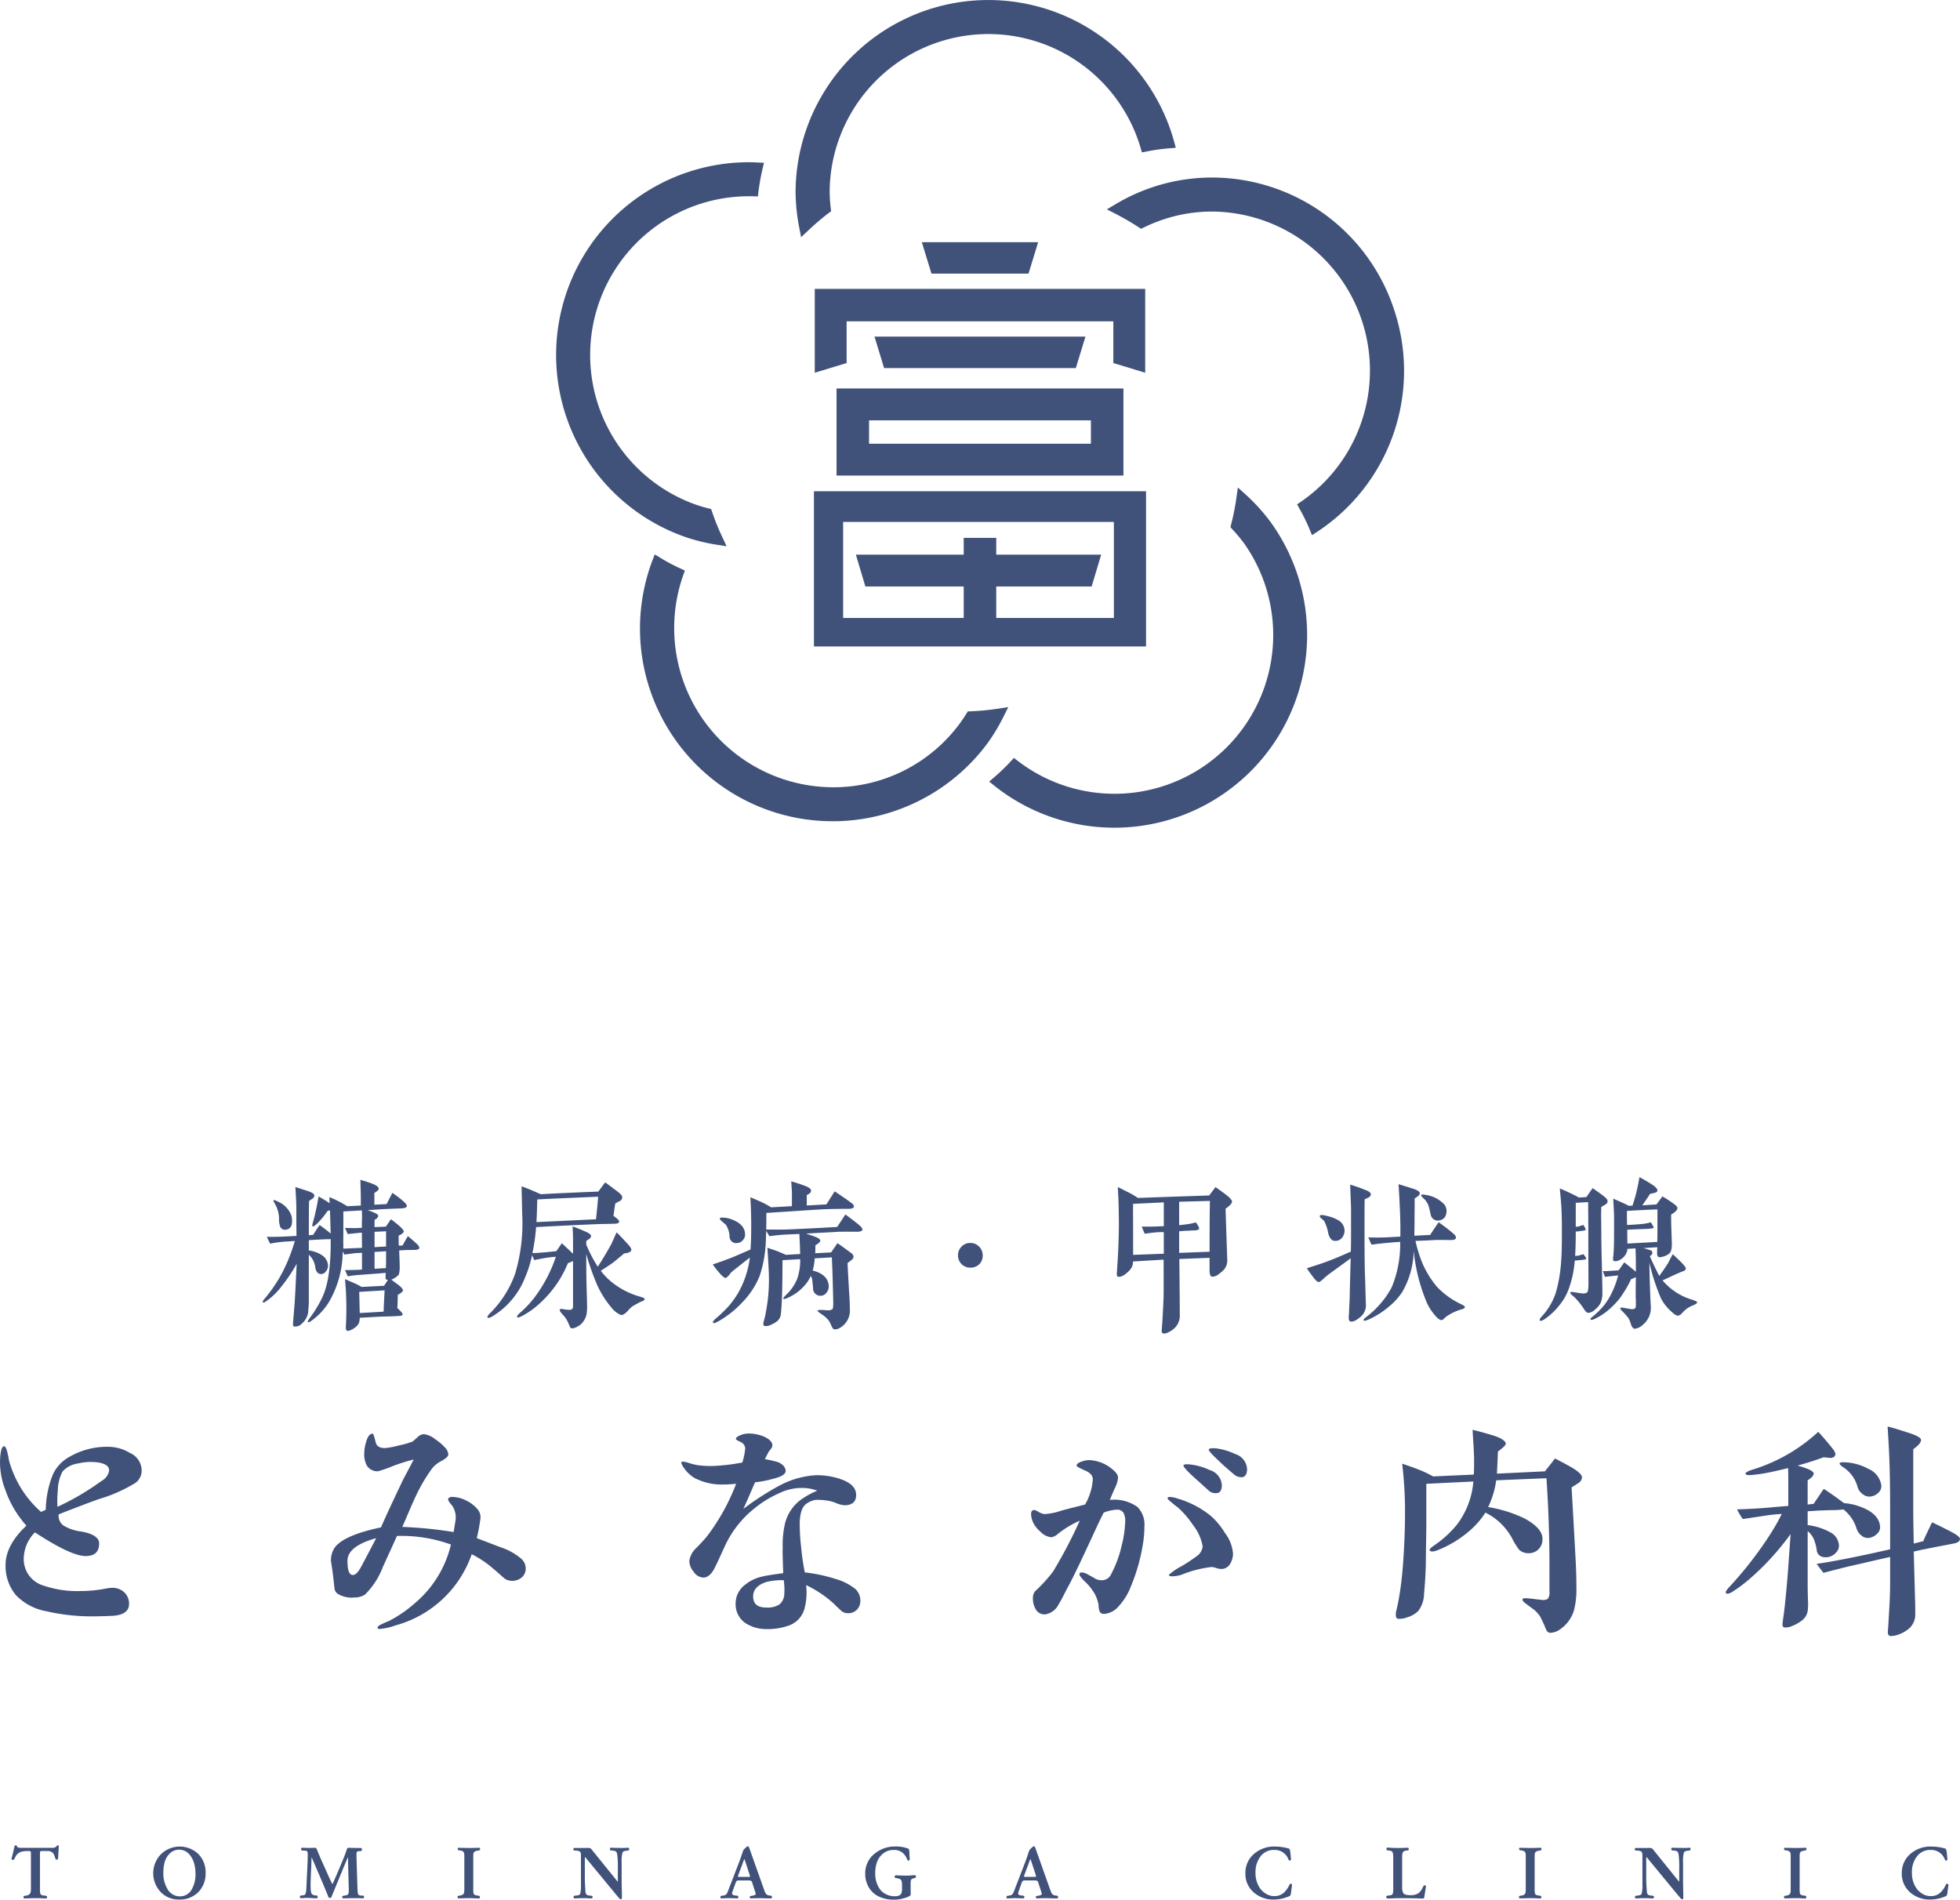 <svg xmlns="http://www.w3.org/2000/svg" width="250.052" height="242.307" viewBox="0 0 250.052 242.307"><defs><style>.cls-1{fill:#40517a;}</style></defs><title>アセット 1</title><g id="レイヤー_2" data-name="レイヤー 2"><g id="レイヤー_1-2" data-name="レイヤー 1"><g id="レイヤー_1-2-2" data-name="レイヤー 1-2"><g id="レイヤー_1-2-2-2" data-name="レイヤー 1-2-2"><path class="cls-1" d="M17.288,189.142a19.29,19.29,0,0,1-4.64,2.061q-1.741.614-5.162,1.957a1.521,1.521,0,0,0,.633,1.441,5.754,5.754,0,0,0,2.283.755c1.498.274,2.246.789,2.246,1.511,0,1.066-.563,1.613-1.72,1.613-.935,0-2.437-.583-4.488-1.787-.415-.237-1.087-.652-1.987-1.233a4.853,4.853,0,0,0-1.424,3.503,3.507,3.507,0,0,0,2.548,3.292,13.421,13.421,0,0,0,4.716.689,17.388,17.388,0,0,0,3.177-.311,4.441,4.441,0,0,1,.896-.102,2.186,2.186,0,0,1,1.498.583,1.986,1.986,0,0,1,.6,1.478c0,.892-.672,1.405-2.057,1.511-.711.033-1.646.068-2.807.068a25.725,25.725,0,0,1-5.688-.652,7.127,7.127,0,0,1-3.886-2.061,5.772,5.772,0,0,1-1.316-3.744c-.033-1.718.863-3.429,2.659-5.114a13.376,13.376,0,0,1-2.692-4.566,9.813,9.813,0,0,1-.676-3.64c.039-1.266.222-1.92.524-1.92.111,0,.259.202.372.616.113.411.191.822.263,1.237a13.983,13.983,0,0,0,1.383,3.263,13.38,13.38,0,0,0,2.698,3.261L5.84,192.575a12.474,12.474,0,0,1,.935-4.566A4.981,4.981,0,0,1,8.943,185.776a9.543,9.543,0,0,1,4.864-1.233,5.375,5.375,0,0,1,2.77.787,2.456,2.456,0,0,1,1.492,2.131A1.957,1.957,0,0,1,17.288,189.142Zm-5.166-2.644a6.974,6.974,0,0,0-2.17.174,3.223,3.223,0,0,0-1.979,1.03,5.54,5.54,0,0,0-.6,2.47,12.291,12.291,0,0,0-.039,2.026,33.036,33.036,0,0,0,5.614-3.296,1.887,1.887,0,0,0,.974-1.302c.035-.622-.565-.998-1.8-1.102Z"/><path class="cls-1" d="M66.597,201.174a1.853,1.853,0,0,1-2.211.189c-.407-.372-1.018-.904-1.794-1.557a13.007,13.007,0,0,0-2.412-1.559,14.23,14.23,0,0,1-9.675,9.063,8.127,8.127,0,0,1-2.07.469c-.168,0-.27-.065-.27-.157,0-.154.206-.311.611-.496.274-.126.543-.25.813-.346a16.618,16.618,0,0,0,3.464-2.396,13.959,13.959,0,0,0,4.479-7.377,18.678,18.678,0,0,0-6.89-1.091c-.578,1.305-1.187,2.611-1.798,3.953a9.803,9.803,0,0,1-2.274,3.52,2.375,2.375,0,0,1-1.359.374,3.401,3.401,0,0,1-2.172-.498,1.009,1.009,0,0,1-.372-.715l-.1-.907c-.174-1.62-.343-2.459-.343-2.52a2.924,2.924,0,0,1,.472-1.715c.781-1.059,2.751-1.929,5.908-2.585.581-1.337,1.527-3.363,2.785-6.008.302-.594.78-1.463,1.391-2.649a21.526,21.526,0,0,0-2.753.872,16.005,16.005,0,0,1-1.794.626,1.607,1.607,0,0,1-1.427-.715,2.987,2.987,0,0,1-.337-1.529,5.115,5.115,0,0,1,.239-1.49c.202-.718.472-1.061.848-1.061.065,0,.202.376.372,1.091.1.496.507.746,1.189.746a10.508,10.508,0,0,0,1.796-.341,10.595,10.595,0,0,0,1.733-.498c.031-.033.27-.22.641-.563a1.226,1.226,0,0,1,.781-.372,2.783,2.783,0,0,1,1.463.654,6.737,6.737,0,0,1,1.222,1.028,1.459,1.459,0,0,1,.441.902c0,.252-.307.53-.95.874a3.755,3.755,0,0,0-1.087.87,21.216,21.216,0,0,0-2.142,3.644c-.604,1.279-1.115,2.585-1.694,3.86a52.025,52.025,0,0,1,6.553.654c.168-1.026.268-1.622.268-1.778a2.684,2.684,0,0,0-.472-1.618,2.588,2.588,0,0,1-.507-.715c0-.25.202-.372.576-.372a4.122,4.122,0,0,1,1.798.494,4.231,4.231,0,0,1,1.426,1.126,1.595,1.595,0,0,1,.339,1.059,23.61,23.61,0,0,1-.476,2.581l3.02,1.155a7.853,7.853,0,0,1,2.681,1.494,1.663,1.663,0,0,1,.542,1.213A1.454,1.454,0,0,1,66.597,201.174ZM44.328,199.089c0,1.216.237,1.807.68,1.807.343,0,.678-.344,1.056-1.028.709-1.342,1.355-2.551,1.928-3.675Q44.33,197.22,44.328,199.089Z"/><path class="cls-1" d="M109.696,204.675a1.512,1.512,0,0,1-1.559,1.091,1.231,1.231,0,0,1-.915-.403c-.309-.282-.578-.53-.817-.783a14.236,14.236,0,0,0-3.566-2.394,7.879,7.879,0,0,1-.235,3.112,3.167,3.167,0,0,1-2.003,2.057,8.168,8.168,0,0,1-2.951.437,4.84,4.84,0,0,1-2.577-.779,2.902,2.902,0,0,1-1.222-2.487,2.969,2.969,0,0,1,1.187-2.37,5.245,5.245,0,0,1,2.342-1.09c.339-.093,1.187-.221,2.542-.406-.065-1.9-.1-2.957-.065-3.207a11.896,11.896,0,0,1,.27-3.022,5.348,5.348,0,0,1,2.374-3.362,10.919,10.919,0,0,1,1.768-.933,5.596,5.596,0,0,0-1.902-.344,6.549,6.549,0,0,0-2.99.685A13.685,13.685,0,0,0,96.359,192.312a13.258,13.258,0,0,0-3.835,4.796c-.405.874-.813,1.805-1.324,2.837-.406.837-.917,1.278-1.457,1.278a1.554,1.554,0,0,1-1.255-.752,2.201,2.201,0,0,1-.546-1.37,2.766,2.766,0,0,1,.952-1.709c.304-.346.815-.815,1.355-1.498a26.773,26.773,0,0,0,3.664-6.632c-.678.063-1.252.094-1.694.094a7.542,7.542,0,0,1-3.629-.843,4.415,4.415,0,0,1-1.361-1.305,1.964,1.964,0,0,1-.307-.622.209.209,0,0,1,.072-.154,3.025,3.025,0,0,1,.915.183,7.745,7.745,0,0,0,1.154.279,12.36,12.36,0,0,0,1.935.096,25.769,25.769,0,0,0,3.703-.441,8.304,8.304,0,0,0,.372-1.802.937.937,0,0,0-.581-.809c-.406-.191-.611-.311-.611-.405,0-.158.206-.315.578-.469a2.758,2.758,0,0,1,1.055-.215,5.06,5.06,0,0,1,2.037.433c.644.311.948.655.981.996a.623.623,0,0,1-.137.469,5.11,5.11,0,0,1-.337.433c-.106.22-.27.531-.476.937a13.602,13.602,0,0,1,1.733.404c.576.28.88.622.915,1.061.033.404-.444.744-1.428.996a14.599,14.599,0,0,1-2.472.496c-.38.842-.85,1.992-1.498,3.394a34.935,34.935,0,0,1,4.749-3.05,11.259,11.259,0,0,1,4.514-1.25,9.231,9.231,0,0,1,3.157.5c1.324.465,1.972,1.12,1.972,2.026,0,.872-.509,1.305-1.492,1.305a3.235,3.235,0,0,1-1.122-.307,5.202,5.202,0,0,0-1.291-.315,7.222,7.222,0,0,0-1.287-.061,2.834,2.834,0,0,0-1.157.494c-.542.378-.811,1.185-.85,2.433a26.665,26.665,0,0,0,.172,3.02c.135,1.463.339,2.583.474,3.298a20.766,20.766,0,0,1,4.042.874,6.999,6.999,0,0,1,2.409,1.244,2.028,2.028,0,0,1,.644,1.494A2.264,2.264,0,0,1,109.696,204.675Zm-9.708-3.116a8.335,8.335,0,0,0-2.202.224c-1.154.372-1.733.994-1.7,1.927.035.903.582,1.337,1.7,1.337a2.759,2.759,0,0,0,1.663-.404,1.794,1.794,0,0,0,.609-1.307,8.232,8.232,0,0,0-.07-1.778Z"/><path class="cls-1" d="M145.796,197.043a23.707,23.707,0,0,1-1.527,5.327,7.856,7.856,0,0,1-1.561,2.522,2.664,2.664,0,0,1-1.865.965.551.551,0,0,1-.578-.372,2.262,2.262,0,0,1-.104-.718,4.931,4.931,0,0,0-.476-1.429,7.028,7.028,0,0,0-1.389-1.715c-.378-.404-.579-.654-.579-.778a.25.25,0,0,1,.272-.281,1.907,1.907,0,0,1,.88.311c.581.315.854.468.885.502a1.764,1.764,0,0,0,.917.183,1.307,1.307,0,0,0,1.118-.841,14.473,14.473,0,0,0,1.326-3.64,13.713,13.713,0,0,0,.441-3.209,2.092,2.092,0,0,0-.206-.872.906.906,0,0,0-.846-.437,5.357,5.357,0,0,0-1.696.376c-.307.591-.817,1.648-1.494,3.146-1.426,3.051-2.444,5.229-3.157,6.505-.372.687-.678,1.372-1.085,2.024a2.315,2.315,0,0,1-1.765,1.311,1.285,1.285,0,0,1-1.185-.683,2.546,2.546,0,0,1-.343-1.372,1.289,1.289,0,0,1,.306-.933,18.052,18.052,0,0,0,2.274-2.494,61.018,61.018,0,0,0,3.394-6.475,12.536,12.536,0,0,0-2.816,1.711,1.646,1.646,0,0,1-.815.407,2.239,2.239,0,0,1-1.392-.718,3.57,3.57,0,0,1-.95-1.215,2.915,2.915,0,0,1-.239-1.026c0-.341.137-.498.374-.53a1.627,1.627,0,0,1,.578.248,2.058,2.058,0,0,0,.748.282,7.802,7.802,0,0,0,2.068-.406c.505-.157,1.527-.406,3.12-.811a7.343,7.343,0,0,0,.989-3.235c0-.439-.341-.844-1.022-1.122-.711-.311-1.048-.5-1.048-.596,0-.215.2-.372.642-.526a3,3,0,0,1,.95-.189,4.85,4.85,0,0,1,2.92,1.126c.509.4.779.774.779,1.115a3.854,3.854,0,0,1-.441,1.405c-.339.779-.543,1.272-.613,1.433a5.095,5.095,0,0,1,3.533.902,3.169,3.169,0,0,1,.883,2.461A14.014,14.014,0,0,1,145.796,197.043Zm11.1,2.494a1.26,1.26,0,0,1-1.085.589,2.397,2.397,0,0,1-.752-.155,1.613,1.613,0,0,0-.505-.093,14.459,14.459,0,0,0-3.768.966,4.125,4.125,0,0,1-1.257.219c-.272,0-.407-.063-.407-.189a7.695,7.695,0,0,1,1.596-1.089,20.998,20.998,0,0,0,1.935-1.276,1.707,1.707,0,0,0,.778-1.276,6.058,6.058,0,0,0-1.185-2.649,12.369,12.369,0,0,0-1.937-2.272c-.237-.187-.507-.37-.742-.593-.409-.309-.613-.528-.613-.62,0-.094.102-.157.304-.157a3.765,3.765,0,0,1,1.022.215,12.124,12.124,0,0,1,4.174,2.183,9.347,9.347,0,0,1,1.831,2.209,4.968,4.968,0,0,1,1.018,2.585A2.483,2.483,0,0,1,156.897,199.537Zm-1.631-9.095a1.27,1.27,0,0,1-1.122-.372c-.541-.498-1.285-1.152-2.203-1.994-.713-.681-1.02-1.087-.95-1.179.1-.157.507-.157,1.15-.061a8.012,8.012,0,0,1,2.209.681,2.124,2.124,0,0,1,1.531,2.024c-.039.565-.239.872-.615.902Zm3.225-2.022a1.429,1.429,0,0,1-1.118-.406c-.544-.465-1.291-1.091-2.176-1.961-.744-.685-1.053-1.092-.981-1.185.1-.152.507-.185,1.154-.096a8.39,8.39,0,0,1,2.205.691,2.116,2.116,0,0,1,1.526,2.022c-.035.561-.235.872-.609.935Z"/><path class="cls-1" d="M201.401,189.144c-.287.206-.609.38-.9.587q.194,3.361.483,8.651c.094,1.592.13,2.944.13,4.062a10.852,10.852,0,0,1-.291,2.885,4.44,4.44,0,0,1-1.637,2.381,2.352,2.352,0,0,1-1.381.559.547.547,0,0,1-.511-.324c-.098-.206-.191-.439-.289-.672-.094-.239-.285-.622-.542-1.122a4.558,4.558,0,0,0-.674-.765c-.033-.026-.354-.265-1.028-.765-.417-.296-.578-.5-.513-.648.033-.118.322-.146.833-.085.354.026.866.111,1.544.172a1.208,1.208,0,0,0,.83-.117,1.283,1.283,0,0,0,.222-.885v-3.351c0-3.618-.126-7.328-.383-11.152-1.572.061-3.722.146-6.414.265a11.113,11.113,0,0,1-1.027,3.411,16.739,16.739,0,0,1,4.683,1.472c1.444.796,2.214,1.62,2.248,2.531a1.835,1.835,0,0,1-.452,1.328,1.762,1.762,0,0,1-1.283.557,1.791,1.791,0,0,1-1.218-.413,9.044,9.044,0,0,1-.929-1.502,7.776,7.776,0,0,0-3.4-3.266,10.391,10.391,0,0,1-1.828,2.152,14.136,14.136,0,0,1-4.36,2.677c-.481.174-.802.174-.902,0-.093-.122.1-.326.517-.62a13.61,13.61,0,0,0,2.948-2.679,10.461,10.461,0,0,0,2.089-5.499l-5.999.294v5.175c0,.504-.033,2.211-.067,5.151-.03,1.091-.096,2.324-.222,3.707a3.71,3.71,0,0,1-.735,2.179,3.212,3.212,0,0,1-1.444.826,2.518,2.518,0,0,1-1.187.172c-.228-.085-.289-.38-.195-.941.094-.411.259-1.03.383-1.852.289-1.679.418-3.177.515-4.446.191-2.735.257-5.179.229-7.386-.039-1.792-.168-3.527-.357-5.149.641.207,1.316.443,1.99.707a14.751,14.751,0,0,1,1.955.915l5.194-.235c.035-.504.035-1.148.035-1.944,0-.415-.035-.974-.065-1.648-.067-.885-.094-1.589-.13-2.118.609.148,1.537.381,2.855.796.865.293,1.346.646,1.379.941.031.204-.32.53-.994,1.03-.033.646-.065,1.589-.132,2.825l6.129-.296c.093-.146.548-.676,1.283-1.644.643.348,1.283.672,1.957,1.055.994.559,1.478,1.03,1.478,1.354A.864.864,0,0,1,201.401,189.144Z"/><path class="cls-1" d="M239.465,195.645a1.812,1.812,0,0,1-.927.504,1.243,1.243,0,0,1-.961-.207,1.943,1.943,0,0,1-.768-1.118,4.96,4.96,0,0,0-1.635-2.296,9.248,9.248,0,0,1-1.094.089c-.415,0-1.091.026-2.053.059-.417.03-.896.059-1.411.089v1.763a7.979,7.979,0,0,1,2.922.944,1.952,1.952,0,0,1,1.026,1.351,1.241,1.241,0,0,1-.352,1.237,1.721,1.721,0,0,1-1.507.559.996.996,0,0,1-.935-.885,4.119,4.119,0,0,0-.224-1,2.809,2.809,0,0,0-.929-1.441v6.799c0,1.059.033,1.704.033,1.911a7.664,7.664,0,0,1-.033,1.5,1.949,1.949,0,0,1-.639,1.122,5,5,0,0,1-1.318.763,1.977,1.977,0,0,1-.963.204c-.22-.03-.32-.178-.285-.467.028-.326.096-.822.191-1.474.159-1.326.32-2.974.483-4.977.222-3.174.35-4.851.35-4.999a33.315,33.315,0,0,1-5.42,5.888,18.363,18.363,0,0,1-1.859,1.381c-.517.352-.835.411-.963.263-.096-.089.031-.352.385-.737a47.776,47.776,0,0,0,5.26-6.766,27.064,27.064,0,0,0,1.476-2.592,19.877,19.877,0,0,0-2.089.211l-2.885.437a10.786,10.786,0,0,1-.737-1.233c.737-.026,1.859-.059,3.34-.174.57-.033,1.631-.148,3.201-.27v-2.911c0-.974,0-1.589-.03-1.915-1.092.27-1.859.444-2.313.533a19.903,19.903,0,0,1-2.34.352c-.481.03-.737,0-.77-.148-.03-.144.194-.293.676-.467.352-.122.894-.27,1.637-.563a21.591,21.591,0,0,0,6.956-4.325c.385.385.965,1.059,1.731,2.003.322.378.483.674.454.881-.033.267-.228.411-.609.441l-.902-.085c-.994.378-2.116.733-3.301,1.055,1.348.385,2.022.707,2.053,1.004,0,.259-.257.556-.772.881v3.088l.772-.089c.222-.352.674-1,1.281-1.911.609.381,1.478 1,2.6,1.826a7.161,7.161,0,0,1,1.857.378c1.733.593,2.633,1.444,2.729,2.596A1.109,1.109,0,0,1,239.465,195.645Zm9.784,1.237c-.868.174-2.048.385-3.627.707-.476.085-.961.204-1.47.322l.159,5.914c.031.737.031,1.411.031,2.033a2.348,2.348,0,0,1-.961,2,4.365,4.365,0,0,1-1.122.618,3.292,3.292,0,0,1-1.026.207c-.259,0-.389-.207-.389-.474,0-.056.037-.559.067-.941.096-1.766.226-3.499.226-5.266V198.589l-5.003,1.148c-.77.174-1.924.474-3.499.881-.289-.355-.574-.737-.866-1.148,1.253-.174,2.537-.411,3.881-.678,1.957-.381,3.785-.789,5.488-1.174v-5.24c0-2.588-.037-4.944-.13-7.036-.033-.733-.096-1.878-.192-3.381.674.148,1.572.444,2.759.822.993.326,1.505.618,1.505.885,0,.322-.32.707-.991,1.178v7.795c0,1.27.031,2.681.063,4.24.415-.089.802-.204,1.218-.293.098-.296.481-1.092,1.12-2.414.418.204,1.252.589,2.472,1.233.739.385,1.124.707,1.087.915-.028.267-.285.47-.8.559ZM239.658,190.379a1.655,1.655,0,0,1-.959.5,1.335,1.335,0,0,1-1.059-.296,1.702,1.702,0,0,1-.676-1,4.352,4.352,0,0,0-1.733-2.381c-.413-.267-.572-.474-.539-.555.028-.122.285-.152.767-.122a6.822,6.822,0,0,1,2.886.822,2.729,2.729,0,0,1,1.67,2.122,1.11,1.11,0,0,1-.357.911Z"/><path class="cls-1" d="M7.488,235.704c-.007.129-.031.589-.08,1.368-.009.056-.039.083-.1.109a.143.143,0,0,1-.157,0c-.031-.007-.07-.076-.111-.198-.061-.178-.102-.287-.113-.33a.893.893,0,0,0-.167-.289.925.925,0,0,0-.741-.261h-.591c-.161,0-.25.011-.279.039-.033.033-.05.132-.05.32v4.403a3.093,3.093,0,0,0,.039.659c.048.159.22.25.511.259a.952.952,0,0,1,.328.083.176.176,0,0,1,.02.166c-.02.071-.048.108-.098.12-.03,0-.293-.013-.783-.031-.267-.007-.469-.007-.578-.007-.211,0-.48.007-.8.02-.4.005-.6.018-.6.018-.1-.013-.143-.063-.143-.17-.009-.111.052-.161.17-.169a1.851,1.851,0,0,0,.354-.068.57.57,0,0,0,.37-.32,1.961,1.961,0,0,0,.056-.561v-4.501a.335.335,0,0,0-.03-.18.391.391,0,0,0-.287-.082,4.145,4.145,0,0,0-.831.072,1.233,1.233,0,0,0-.841.691,1.643,1.643,0,0,1-.23.357.157.157,0,0,1-.161,0,.167.167,0,0,1-.098-.128A2.059,2.059,0,0,0,1.537,236.835c.1-.391.204-.843.32-1.35a.129.129,0,0,1,.144-.112h0l.008.001a.168.168,0,0,1,.139.089.253.253,0,0,0,.17.191,1.748,1.748,0,0,0,.418.043h3.842a.879.879,0,0,0,.578-.132,1.648,1.648,0,0,0,.104-.13.133.133,0,0,1,.109-.061c.068,0,.111.02.118.072A.898.898,0,0,1,7.488,235.704Z"/><path class="cls-1" d="M25.302,241.345a3.309,3.309,0,0,1-2.44.948,3.162,3.162,0,0,1-2.37-.968,3.486,3.486,0,0,1,.03-4.803,3.437,3.437,0,0,1,4.781-.039,3.301,3.301,0,0,1,.928,2.411A3.353,3.353,0,0,1,25.302,241.345Zm-.493-3.503a2.988,2.988,0,0,0-.648-1.307,1.723,1.723,0,0,0-1.292-.604,1.688,1.688,0,0,0-1.248.524,2.501,2.501,0,0,0-.669,1.3,5.143,5.143,0,0,0-.113,1.07,3.888,3.888,0,0,0,.522,2.118,1.803,1.803,0,0,0,1.6.942,1.699,1.699,0,0,0,1.526-.933,3.868,3.868,0,0,0,.455-1.987A5.026,5.026,0,0,0,24.809,237.842Z"/><path class="cls-1" d="M46.334,242.142c-.031,0-.268-.026-.718-.026h-.492c-.217,0-.611,0-1.07.02-.209.005-.228.005-.25.005a.184.184,0,0,1-.128-.083.164.164,0,0,1,0-.165c.019-.046.089-.078.207-.1a2.751,2.751,0,0,0,.35-.059.37.37,0,0,0,.233-.248,1.449,1.449,0,0,0,.028-.261v-.33l-.089-3.39v-.563h-.03c-.231.494-.92,2.161-2.079,5.001a.218.218,0,0,1-.213.139.182.182,0,0,1-.196-.139c-.183-.489-.883-2.159-2.112-5.001h-.032q0,.336-.057,1.644c-.061,1.17-.07,1.937-.052,2.294a2.904,2.904,0,0,0,.072.552.458.458,0,0,0,.2.252,1.249,1.249,0,0,0,.479.091.166.166,0,0,1,.141.13c.028.118.011.187-.061.211a3.076,3.076,0,0,1-.552,0c-.25-.011-.439-.033-.587-.033-.213,0-.379,0-.504.009-.057.013-.167.013-.315.024a.335.335,0,0,1-.202-.024c-.063-.048-.072-.118-.033-.224a.194.194,0,0,1,.172-.093,2.3,2.3,0,0,0,.289-.041.461.461,0,0,0,.204-.091,1.969,1.969,0,0,0,.146-.807c.043-.593.052-1.292.102-2.1.039-.763.07-1.444.07-2.035a1.713,1.713,0,0,0-.052-.565.927.927,0,0,0-.45-.085,1.584,1.584,0,0,1-.261-.026.184.184,0,0,1-.078-.181c.011-.109.048-.163.139-.163.189.015.839.033.872.033.03,0,.039,0,.27-.011.329-.007.385-.007.457-.007a.402.402,0,0,1,.161.018.584.584,0,0,1,.12.209c.25.598.491,1.172.737,1.722.102.22.291.637.565,1.255.298.683.53,1.165.678,1.442.339-.735.822-1.857,1.437-3.368.054-.109.172-.441.361-.97a1.355,1.355,0,0,1,.113-.27.198.198,0,0,1,.148-.039l.85.018h.68a.171.171,0,0,1,.133.052.209.209,0,0,1,.039.146.198.198,0,0,1-.052.154.348.348,0,0,1-.137.048,2.548,2.548,0,0,0-.342.028c-.1.033-.159.144-.159.302v.22c0,.602.054,1.979.12,4.138.011.211.011.361.022.474a2.113,2.113,0,0,0,.085.4.783.783,0,0,0,.494.107.242.242,0,0,1,.218.083.197.197,0,0,1,.009.176C46.415,242.116,46.373,242.142,46.334,242.142Z"/><path class="cls-1" d="M61.085,236.026c-.106.019-.239.048-.396.089a.409.409,0,0,0-.291.309,2.989,2.989,0,0,0-.02.45v3.983a3.132,3.132,0,0,0,.039.668c.05.152.233.239.524.259.046.009.117.02.189.039a.134.134,0,0,1,.098.161c-.009.107-.057.157-.13.17a1.47,1.47,0,0,1-.3-.013c-.091,0-.231-.005-.42-.019-.282-.007-.467-.007-.561-.007-.259,0-.509.007-.75.02-.38.005-.491.005-.561.005-.089,0-.128-.05-.128-.157-.011-.098.048-.161.178-.18a1.104,1.104,0,0,0,.3-.057.58.58,0,0,0,.282-.172.692.692,0,0,0,.091-.361c.009-.081.009-.2.009-.357v-4.105a1.421,1.421,0,0,0-.031-.366.379.379,0,0,0-.207-.27,1.419,1.419,0,0,0-.311-.089.7.7,0,0,1-.181-.033c-.089-.007-.128-.068-.118-.159.009-.089.039-.137.098-.152a1.811,1.811,0,0,0,.261.015l.511.007c.259.011.443.011.552.011.23,0,.47,0,.737-.011.374-.007.563-.022.563-.022.098.015.139.063.139.174a.155.155,0,0,1-.163.17Z"/><path class="cls-1" d="M78.612,241.677,74.628,236.846c-.017.309-.017.6-.017.659v1.92c0,.6.03,1.205.078,1.818a.605.605,0,0,0,.113.38.511.511,0,0,0,.335.152c.093.009.204.019.343.041a.137.137,0,0,1,.113.096.231.231,0,0,1-.013.17c-.03.054-.152.072-.361.059-.141-.005-.357-.026-.668-.026h-.37c-.12,0-.302.007-.55.02-.031,0-.08,0-.15.005a1.092,1.092,0,0,1-.187.013c-.054-.013-.083-.039-.104-.111a.15.15,0,0,1,0-.157c.02-.052.087-.081.211-.093a1.466,1.466,0,0,0,.448-.078.279.279,0,0,0,.189-.209,5.015,5.015,0,0,0,.08-1.183v-3.268c0-.313,0-.511-.007-.6a.491.491,0,0,0-.141-.289.984.984,0,0,0-.496-.115,1.02,1.02,0,0,1-.276-.035.182.182,0,0,1-.037-.202c.02-.07.059-.111.117-.1h1.507a3.033,3.033,0,0,1,.435.011.356.356,0,0,1,.122.05.494.494,0,0,1,.168.17l3.313,4.094v-1.594a13.755,13.755,0,0,0-.07-1.844,2.735,2.735,0,0,0-.07-.294.399.399,0,0,0-.25-.211,1.949,1.949,0,0,0-.45-.063.164.164,0,0,1-.17-.2c0-.098.048-.152.139-.152h.158a1.003,1.003,0,0,0,.192.015h.12c.082,0,.159.007.237.007h.222l.378.011c.144,0,.322,0,.72-.018a1.706,1.706,0,0,1,.17-.015.153.153,0,0,1,.122.141.5.5,0,0,1-.031.143.187.187,0,0,1-.128.08c-.052.007-.118.007-.213.022-.257.03-.418.1-.478.226a3.889,3.889,0,0,0-.113,1.222V240.212c0,.122.011.463.026,1.024.007.348.007.611.007.787,0,.131-.033.211-.091.232a.253.253,0,0,1-.231-.1Z"/><path class="cls-1" d="M98.381,242.142c-.17.013-.4,0-.691-.005-.348-.013-.578-.02-.709-.02-.378,0-.761.007-.989.02-.189.005-.207.005-.228.005-.042,0-.081-.037-.102-.098a.153.153,0,0,1,0-.139c.009-.031.122-.07.32-.1a2.303,2.303,0,0,0,.309-.083.185.185,0,0,0,.107-.235l-.457-1.431c-.043-.131-.193-.202-.391-.202H94.61c-.285,0-.459,0-.494.009a.376.376,0,0,0-.154.082.626.626,0,0,0-.106.2l-.392,1.092a.902.902,0,0,0-.063.298c0,.143.163.22.483.25a1.662,1.662,0,0,1,.169.02c.08.018.118.048.131.089.026.165-.022.243-.139.248-.011,0-.181-.005-.533-.019-.207-.007-.357-.007-.469-.007a1.593,1.593,0,0,0-.33,0c-.161.007-.304.02-.422.02-.03,0-.102,0-.209.005a.228.228,0,0,1-.12-.005c-.031-.013-.041-.054-.05-.122a.169.169,0,0,1,.033-.146c.017-.033.08-.052.18-.063a.72.72,0,0,0,.118-.02,1.405,1.405,0,0,0,.248-.05.715.715,0,0,0,.35-.437l1.502-3.894c.12-.307.3-.881.48-1.387a1.592,1.592,0,0,1,.261-.291c.17-.161.289-.241.337-.233.07.013.131.102.181.252l1.818,5.121c.113.307.183.498.23.589a.596.596,0,0,0,.481.32c.231.009.342.059.352.13C98.491,242.066,98.461,242.142,98.381,242.142Zm-2.74-2.996-.518-1.577c-.03-.085-.057-.196-.111-.324-.031-.078-.039-.111-.05-.111s-.039.059-.087.191c-.031.072-.074.181-.122.322-.018.061-.048.146-.1.278l-.461,1.231-.03.091c-.018.069-.018.12,0,.126a.27.27,0,0,0,.17.033h1.172c.089,0,.137-.009.159-.033.009-.006.02-.045.009-.117Z"/><path class="cls-1" d="M116.816,239.494a.288.288,0,0,1-.093.043.882.882,0,0,1-.178.048.615.615,0,0,0-.241.109.324.324,0,0,0-.109.23,1.538,1.538,0,0,0-.018.231v.941c0,.078,0,.159.007.23v.161a.453.453,0,0,1-.069.307,1.797,1.797,0,0,1-.531.25,4.53,4.53,0,0,1-1.58.263,4.423,4.423,0,0,1-1.598-.283,2.943,2.943,0,0,1-1.765-1.689,3.4,3.4,0,0,1-.259-1.311,3.2,3.2,0,0,1,1.42-2.75,4.005,4.005,0,0,1,2.374-.748,4.494,4.494,0,0,1,1.698.27c.068.026.122.159.139.398.011.191.011.361.019.491a4.711,4.711,0,0,1,.024.481.146.146,0,0,1-.05.118c-.093.059-.165.059-.209.007-.009-.019-.054-.1-.111-.23a1.969,1.969,0,0,0-.463-.669,1.645,1.645,0,0,0-1.198-.424,2.068,2.068,0,0,0-1.396.485,2.52,2.52,0,0,0-.815,1.289,4.018,4.018,0,0,0-.152,1.15,3.433,3.433,0,0,0,.552,2.02,2.051,2.051,0,0,0,.741.661,2.409,2.409,0,0,0,1.207.298c.433,0,.711-.118.831-.367a1.031,1.031,0,0,0,.07-.302,3.075,3.075,0,0,0,.011-.574,2.195,2.195,0,0,0-.05-.687.482.482,0,0,0-.274-.289,1.901,1.901,0,0,0-.385-.089l-.161-.03c-.083-.061-.091-.141-.042-.248a.167.167,0,0,1,.144-.085c.52.031.959.042,1.32.042.15,0,.357-.011.629-.022.069-.009.169-.02.298-.03a.716.716,0,0,1,.213,0c.026.009.057.052.08.139A.21.21,0,0,1,116.816,239.494Z"/><path class="cls-1" d="M134.881,242.142c-.172.013-.402,0-.692-.005-.352-.013-.578-.02-.715-.02-.376,0-.757.007-.987.02-.189.005-.211.005-.228.005-.045,0-.082-.037-.104-.098a.198.198,0,0,1,0-.139c.011-.031.12-.07.324-.1a2.227,2.227,0,0,0,.307-.083.195.195,0,0,0,.113-.235l-.463-1.431c-.039-.131-.189-.202-.389-.202h-.937c-.296,0-.463,0-.504.009a.403.403,0,0,0-.15.082.609.609,0,0,0-.109.2l-.389,1.092a.885.885,0,0,0-.059.298c0,.143.156.22.48.25a1.618,1.618,0,0,1,.167.02c.079.018.12.048.133.089.03.165-.024.243-.143.248,0,0-.18-.005-.533-.019-.204-.007-.359-.007-.463-.007a1.63,1.63,0,0,0-.333,0c-.161.007-.302.02-.42.02-.033,0-.1,0-.209.005a.241.241,0,0,1-.122-.005c-.03-.013-.039-.054-.048-.122a.175.175,0,0,1,.03-.146c.019-.033.082-.052.182-.063a.637.637,0,0,0,.118-.02,1.453,1.453,0,0,0,.252-.05.733.733,0,0,0,.348-.437l1.5-3.894c.12-.307.3-.881.478-1.387a2.117,2.117,0,0,1,.263-.291c.17-.161.289-.241.343-.233.068.013.128.102.178.252l1.818,5.121c.113.307.183.498.23.589a.597.597,0,0,0,.485.32c.228.009.335.059.348.13C134.987,242.066,134.959,242.142,134.881,242.142Zm-2.742-2.996-.522-1.577c-.028-.085-.059-.196-.109-.324-.03-.078-.041-.111-.05-.111a.932.932,0,0,0-.089.191c-.031.072-.068.181-.122.322-.019.061-.048.146-.102.278l-.457,1.231-.031.091c-.015.069-.015.12,0,.126a.272.272,0,0,0,.172.033h1.17c.087,0,.141-.009.157-.033.011-.006.022-.045.011-.117Z"/><path class="cls-1" d="M164.705,241.432c-.031.206-.059.322-.109.361a1.009,1.009,0,0,1-.298.15,5.012,5.012,0,0,1-1.774.35,3.752,3.752,0,0,1-2.561-.9,3.109,3.109,0,0,1-1.079-2.461,3.155,3.155,0,0,1,1.131-2.489,3.861,3.861,0,0,1,2.618-.909,6.493,6.493,0,0,1,1.824.261c.028.007.059.059.098.169a.753.753,0,0,1,.048.22c.033.228.063.557.102.989.009.05-.02.093-.083.118-.067.031-.118.041-.155.011-.03-.011-.061-.059-.1-.148a1.852,1.852,0,0,0-1.811-1.191,2.089,2.089,0,0,0-1.8.909,3.27,3.27,0,0,0-.582,1.989,3.462,3.462,0,0,0,.557,1.974,2.584,2.584,0,0,0,.815.739,1.953,1.953,0,0,0,1.039.278,1.763,1.763,0,0,0,1.22-.444,3.099,3.099,0,0,0,.631-.854,1.347,1.347,0,0,1,.146-.252.163.163,0,0,1,.161,0c.072.031.1.07.091.133C164.834,240.436,164.794,240.762,164.705,241.432Z"/><path class="cls-1" d="M181.835,241.155c-.028.18-.048.337-.078.489-.011.078-.02.204-.052.361a.193.193,0,0,1-.189.161c-.03,0-.043,0-.252-.011-.261-.013-.646-.018-1.239-.031l-1.1-.007c-.498,0-.802,0-.891.007-.167.013-.448.019-.818.031-.209,0-.33-.039-.361-.12-.03-.122.009-.2.128-.229a.923.923,0,0,1,.211-.03c.291-.02.452-.098.502-.25a2.921,2.921,0,0,0,.05-.668V236.866c0-.422-.07-.672-.213-.742a.829.829,0,0,0-.378-.08.575.575,0,0,1-.25-.08.223.223,0,0,1-.018-.181.135.135,0,0,1,.109-.111,2.262,2.262,0,0,1,.309.009c.168.015.322.022.459.022.263.011.442.011.552.011.207,0,.557,0,1.048-.018.213-.015.224-.015.241-.015a.124.124,0,0,1,.111.115.195.195,0,0,1-.018.169c-.031.052-.12.068-.25.08a.74.74,0,0,0-.322.08.469.469,0,0,0-.181.202,1.572,1.572,0,0,0-.061.541v3.727a1.755,1.755,0,0,0,.143.878c.12.172.422.263.9.263a1.804,1.804,0,0,0,1.068-.268,2.035,2.035,0,0,0,.541-.772,1.114,1.114,0,0,1,.132-.198.141.141,0,0,1,.152-.011.155.155,0,0,1,.096.124C181.915,240.655,181.887,240.847,181.835,241.155Z"/><path class="cls-1" d="M196.502,236.026c-.111.019-.242.048-.4.089a.423.423,0,0,0-.296.309,4.385,4.385,0,0,0-.019.45v3.983a3.233,3.233,0,0,0,.041.668c.052.152.232.239.52.259.048.009.122.02.193.039a.133.133,0,0,1,.098.161l-0.0 0c-.011.107-.057.157-.13.17a1.471,1.471,0,0,1-.3-.013c-.091,0-.233-.005-.422-.019-.276-.007-.467-.007-.559-.007-.259,0-.507.007-.746.02-.381.005-.493.005-.561.005-.089,0-.133-.05-.133-.157-.009-.098.05-.161.18-.18a1.123,1.123,0,0,0,.304-.057.575.575,0,0,0,.278-.172.704.704,0,0,0,.093-.361c.009-.081.009-.2.009-.357v-4.105a1.42,1.42,0,0,0-.031-.366.366.366,0,0,0-.207-.27,1.418,1.418,0,0,0-.311-.089.655.655,0,0,1-.18-.033.126.126,0,0,1-.12-.159c.009-.089.037-.137.1-.152a1.748,1.748,0,0,0,.257.015l.511.007c.263.011.441.011.552.011.23,0,.467,0,.739-.011.368-.007.561-.022.568-.022.094.015.131.063.131.174a.154.154,0,0,1-.137.169A.151.151,0,0,1,196.502,236.026Z"/><path class="cls-1" d="M214.021,241.677l-3.981-4.831c-.02.309-.02.6-.02.659v1.92c0,.6.031,1.205.081,1.818a.645.645,0,0,0,.109.38.518.518,0,0,0,.341.152c.091.009.2.019.343.041a.125.125,0,0,1,.106.096.161.161,0,0,1-.009.17c-.028.054-.148.072-.359.059-.141-.005-.357-.026-.67-.026h-.37c-.118,0-.298.007-.548.02-.033,0-.079,0-.152.005a1.088,1.088,0,0,1-.189.013c-.05-.013-.078-.039-.1-.111a.143.143,0,0,1,0-.157c.022-.052.094-.081.211-.093a1.477,1.477,0,0,0,.448-.078.29.29,0,0,0,.189-.209,4.895,4.895,0,0,0,.085-1.183v-3.268c0-.313,0-.511-.011-.6a.514.514,0,0,0-.141-.289,1.013,1.013,0,0,0-.5-.115,1.026,1.026,0,0,1-.274-.035.19.19,0,0,1-.039-.202c.022-.07.061-.111.126-.1h1.494a3.102,3.102,0,0,1,.441.011.299.299,0,0,1,.12.05.557.557,0,0,1,.172.17l3.307,4.094v-1.594a13.456,13.456,0,0,0-.07-1.844,1.869,1.869,0,0,0-.069-.294.396.396,0,0,0-.248-.211,2.001,2.001,0,0,0-.452-.063.167.167,0,0,1-.172-.2.134.134,0,0,1,.143-.152h.155a1.007,1.007,0,0,0,.191.015h.124c.08,0,.159.007.241.007h.217l.383.011c.139,0,.32,0,.718-.018a1.617,1.617,0,0,1,.17-.015.159.159,0,0,1,.124.141.881.881,0,0,1-.033.143.203.203,0,0,1-.132.08c-.05.007-.118.007-.211.022-.259.03-.418.1-.48.226a3.935,3.935,0,0,0-.109,1.222V240.212c0,.122.013.463.02,1.024.011.348.011.611.011.787,0,.131-.031.211-.089.232a.253.253,0,0,1-.233-.1Z"/><path class="cls-1" d="M230.306,236.026c-.111.019-.241.048-.4.089a.409.409,0,0,0-.291.309,3.299,3.299,0,0,0-.02.45v3.983a3.085,3.085,0,0,0,.041.668c.048.152.228.239.52.259.05.009.118.02.189.039a.136.136,0,0,1,.1.161c-.013.107-.059.157-.133.17a1.466,1.466,0,0,1-.3-.013c-.085,0-.224-.005-.417-.019-.28-.007-.469-.007-.561-.007-.259,0-.507.007-.748.02-.38.005-.491.005-.559.005-.091,0-.131-.05-.131-.157-.009-.098.05-.161.178-.18a1.122,1.122,0,0,0,.302-.057.647.647,0,0,0,.283-.172.82.82,0,0,0,.089-.361c.005-.081.005-.2.005-.357v-4.105a1.595,1.595,0,0,0-.026-.366.377.377,0,0,0-.213-.27,1.376,1.376,0,0,0-.307-.089.633.633,0,0,1-.18-.033.128.128,0,0,1-.122-.159c.007-.089.041-.137.1-.152a1.783,1.783,0,0,0,.257.015l.513.007c.257.011.441.011.55.011.232,0,.47,0,.743-.011.367-.007.561-.022.568-.022.089.015.13.063.13.174a.154.154,0,0,1-.159.17Z"/><path class="cls-1" d="M248.446,241.432c-.031.206-.057.322-.107.361a.975.975,0,0,1-.298.15,5.005,5.005,0,0,1-1.774.35,3.748,3.748,0,0,1-2.561-.9,3.122,3.122,0,0,1-1.08-2.461,3.157,3.157,0,0,1,1.128-2.489,3.872,3.872,0,0,1,2.624-.909,6.506,6.506,0,0,1,1.82.261c.03.007.059.059.096.169a.609.609,0,0,1,.052.22c.033.228.059.557.1.989.013.05-.02.093-.082.118-.07.031-.117.041-.157.011-.031-.011-.059-.059-.1-.148a1.853,1.853,0,0,0-1.811-1.191,2.091,2.091,0,0,0-1.798.909,3.282,3.282,0,0,0-.581,1.989,3.463,3.463,0,0,0,.559,1.974,2.551,2.551,0,0,0,.811.739,1.965,1.965,0,0,0,1.037.278,1.758,1.758,0,0,0,1.222-.444,2.986,2.986,0,0,0,.629-.854,1.31,1.31,0,0,1,.152-.252c.037-.028.087-.028.163,0,.07.031.098.07.087.133C248.577,240.436,248.536,240.762,248.446,241.432Z"/><path class="cls-1" d="M102.203,30.255l.952-.896a32.641,32.641,0,0,1,2.544-2.17l.331-.244-.048-.407A18.86,18.86,0,0,1,105.845,24.323a20.251,20.251,0,0,1,39.655-5.518l.181.633.648-.124a24.69,24.69,0,0,1,2.813-.394l.863-.069-.224-.83a24.589,24.589,0,0,0-48.282,6.301,24.251,24.251,0,0,0,.456,4.655Z"/><path class="cls-1" d="M128.636,90.192l-1.37.211a31.624,31.624,0,0,1-3.418.324l-.381.019-.2.324c-.252.404-.518.802-.794,1.176a19.997,19.997,0,0,1-16.157,8.173A20.31,20.31,0,0,1,87.15,73.404l.23-.624-.6-.28a23.822,23.822,0,0,1-2.507-1.333l-.741-.448-.313.805a24.583,24.583,0,0,0,42.771,23.272,23.634,23.634,0,0,0,2.024-3.362Z"/><path class="cls-1" d="M158.933,63.093l-1.009-.911-.191,1.344a29.225,29.225,0,0,1-.663,3.342l-.091.381.263.285a20.516,20.516,0,0,1,1.474,1.77A20.249,20.249,0,0,1,129.875,97.076l-.524-.402-.448.489a25.985,25.985,0,0,1-2.044,1.963l-.659.565.676.546a24.586,24.586,0,0,0,35.348-33.476A23.888,23.888,0,0,0,158.933,63.093Z"/><path class="cls-1" d="M177.91,39.665a24.475,24.475,0,0,0-23.285-17.02,23.966,23.966,0,0,0-12.294,3.396L141.212,26.704l1.161.596a32.641,32.641,0,0,1,2.861,1.663l.339.221.37-.18a20.448,20.448,0,0,1,2.59-1.05,19.701,19.701,0,0,1,6.095-.97,20.289,20.289,0,0,1,11.398,36.976l-.548.37.324.579a24.232,24.232,0,0,1,1.25,2.551l.33.8.726-.47A24.562,24.562,0,0,0,177.91,39.665Z"/><path class="cls-1" d="M91.36,69.468l1.34.211L92.123,68.449a29.85,29.85,0,0,1-1.272-3.144l-.128-.374-.378-.093c-.444-.115-.889-.241-1.318-.381A20.251,20.251,0,0,1,95.428,25.032c.202,0,.404,0,.602.005l.663.019.074-.652c.122-.937.285-1.877.5-2.796l.198-.842-.861-.043c-.391-.02-.781-.03-1.176-.03a24.588,24.588,0,0,0-7.741,47.889A23.786,23.786,0,0,0,91.36,69.468Z"/><polygon class="cls-1" points="112.792 46.952 137.25 46.952 138.479 42.938 111.568 42.938 112.792 46.952"/><polygon class="cls-1" points="103.946 36.845 103.946 47.543 108.008 46.308 108.008 40.987 142.038 40.987 142.038 46.308 146.102 47.543 146.102 36.845 103.946 36.845"/><polygon class="cls-1" points="118.834 34.903 131.214 34.903 132.445 30.892 117.605 30.892 118.834 34.903"/><path class="cls-1" d="M143.323,49.552h-36.598V60.658h36.598ZM139.177,53.617v2.979H110.872v-2.979Z"/><path class="cls-1" d="M103.84,62.662V82.455h42.369V62.662ZM142.106,78.822h-15.007V74.808h12.17l1.216-4.06H127.099V68.605H122.948v2.142H109.191l1.211,4.06h12.546V78.822H107.565V66.572h34.541Z"/><path class="cls-1" d="M124.932,161.262a1.615,1.615,0,0,1-1.137.43,1.542,1.542,0,0,1-1.574-1.51q-0-.021-0-.041a1.546,1.546,0,0,1,.453-1.133,1.465,1.465,0,0,1,1.121-.462,1.513,1.513,0,0,1,1.119.462,1.586,1.586,0,0,1,.457,1.133A1.547,1.547,0,0,1,124.932,161.262Z"/><path class="cls-1" d="M52.73,159.434c-.632,0-1.246.02-1.806.064.037.908.064,1.535.064,1.915a3.533,3.533,0,0,1-.114,1.176,2.681,2.681,0,0,1-.942.634c.105.084.378.293.864.648.418.316.628.573.605.716,0,.15-.205.337-.651.571,0,.4-.018.946-.059,1.683.478.441.71.719.669.862-.027.111-.296.152-.778.171-.4.023-1.051.045-1.934.064-.578.02-1.479.079-2.757.148a2.764,2.764,0,0,1-.045.482,1.134,1.134,0,0,1-.423.653,2.358,2.358,0,0,1-.56.382c-.282.143-.496.187-.596.123-.105-.043-.146-.189-.146-.464.018-.232.018-.489.041-.798.023-.821.036-1.515.023-2.04,0-.357-.023-.905-.046-1.608-.018-.35-.064-.917-.123-1.656.146.064.5.211,1.069.462a8.041,8.041,0,0,1,1.051.532l2.866-.15.487-.739a.396.396,0,0,1-.196-.059.269.269,0,0,1-.1-.298c0-.107,0-.293.023-.548q-1.167.099-3.353.255a13.362,13.362,0,0,0-1.497.187l-.35-.801c.76,0,1.474-.016,2.166-.059v-2.152a8.244,8.244,0,0,1-.837.041c-.109.025-.591.091-1.419.193l-.205-.421a12.885,12.885,0,0,1-1.838,6.61,8.468,8.468,0,0,1-2.12,2.232c-.255.189-.423.255-.487.189a.084.084,0,0,1-.018-.064,1.765,1.765,0,0,1,.273-.462,15.699,15.699,0,0,0,1.579-2.611q1.133-2.371,1.078-7.45a2.529,2.529,0,0,1-.427.016c-.737.03-1.511.066-2.361.127v1.308a4.06,4.06,0,0,1,1.77.671,1.664,1.664,0,0,1,.678,1.324,1.122,1.122,0,0,1-.255.657.782.782,0,0,1-.587.359c-.423.016-.678-.257-.778-.805a2.579,2.579,0,0,0-.828-1.661v5.937c0,.355-.041.862-.1,1.517a2.398,2.398,0,0,1-.782,1.324,1.154,1.154,0,0,1-.983.382c-.123-.025-.173-.173-.15-.446.059-.901.209-2.275.296-4.104l.168-3.451a20.458,20.458,0,0,1-1.934,2.882,8.448,8.448,0,0,1-2.002,1.917c-.187.148-.318.184-.359.123-.064-.059-.023-.209.146-.398a19.668,19.668,0,0,0,1.847-2.568,19.117,19.117,0,0,0,1.119-2.209,23.733,23.733,0,0,0,.951-2.652c-.464.018-.905.066-1.351.082a16.321,16.321,0,0,0-1.806.25l-.423-.86c.91,0,1.647-.02,2.211-.043l1.579-.082c-.023-1.792-.023-3.032-.023-3.769-.018-.735-.059-1.558-.123-2.464.396.125.883.28,1.451.462.655.209.965.4.965.594.027.141-.059.291-.25.441-.041.018-.191.125-.414.273-.032,1.049-.032,2.504-.032,4.377l.555-.045c.141-.248.418-.669.819-1.262.523.382,1.006.741,1.415,1.096-.023-.61-.045-1.599-.091-2.959-.082.016-.187.036-.296.059A10.379,10.379,0,0,1,40.442,156.083c-.282.275-.468.38-.573.341-.064-.023-.023-.275.123-.755.196-.698.318-1.313.428-1.842.059-.271.123-.669.232-1.217.478.275.942.548,1.401.869,0-.194-.018-.444-.037-.778.273.1.605.248,1.01.441.291.143.714.373,1.283.714l1.724-.084v-1.221c0-.045,0-.105-.059-2.063.505.15,1.01.296,1.492.484.546.209.819.421.842.607a.317.317,0,0,1-.164.318c-.132.105-.255.187-.382.271v1.494l1.556-.08.742-1.429a13.868,13.868,0,0,1,1.301.987c.4.337.569.589.551.685-.018.173-.237.28-.655.307-.487.016-1.133.039-1.961.08-.587.018-1.392.084-2.398.143a6.519,6.519,0,0,1,.783.298c.373.148.569.296.569.441,0,.166-.15.337-.464.509v.917l1.447-.059.637-.944a13.477,13.477,0,0,1,1.156.928c.337.312.505.525.482.653-.023.143-.232.312-.651.521,0,.337,0,.76.018,1.265l.487-.016c.123-.255.359-.655.673-1.203.277.232.655.548,1.142.992.25.246.35.441.314.564C53.426,159.372,53.176,159.434,52.73,159.434ZM36.502,156.845a.679.679,0,0,1-.737-.323,3.052,3.052,0,0,1-.168-1.192,3.93,3.93,0,0,0-.469-1.686,2.844,2.844,0,0,1-.25-.487.09.09,0,0,1,.023-.064c.064-.059.278.03.632.212a3.11,3.11,0,0,1,1.62,1.681,2.422,2.422,0,0,1,.105.826C37.258,156.424,37.007,156.759,36.502,156.845Zm9.681,2.318-.018-1.94-.864.084c-.359.041-.651.061-.933.105l-.35-.778c.268,0,.696,0,1.265.02.186-.02.478-.02.883-.041v-.592c0-.273.018-.459.018-.564,0-.426,0-.78-.018-1.069l-2.361.136c0,2.384,0,3.664-.018,3.901a6.287,6.287,0,0,1,0,.837c.378,0,.883-.041,1.497-.059Zm-.359,5.619c.023.569.041,1.451.068,2.695,1.347-.066,2.357-.13,3.053-.173.014-.626.059-1.538.123-2.716Zm3.43-5.791V157.052c-.441.021-.928.048-1.469.066V159.081Zm0,.612c-.309.018-.814.043-1.469.086v2.145l1.447-.086c0-.212.023-.566.023-1.071Z"/><path class="cls-1" d="M82.01,165.944a4.164,4.164,0,0,0-.437.189,11.089,11.089,0,0,0-.992.569c-.105.084-.296.293-.596.614a1.807,1.807,0,0,1-.601.414.777.777,0,0,1-.469-.146,3.296,3.296,0,0,1-.673-.525,12.319,12.319,0,0,1-2.084-3.219,31.079,31.079,0,0,1-1.365-3.897c0,2.379.023,4.004.064,4.863.018.778.041,1.351.041,1.686a6.112,6.112,0,0,1-.082,1.224,2.478,2.478,0,0,1-.578,1.069,1.982,1.982,0,0,1-.564.421,1.695,1.695,0,0,1-.655.232.32.32,0,0,1-.314-.209l-.191-.444a3.474,3.474,0,0,0-.646-1.028c-.405-.405-.487-.637-.464-.68.036-.102.105-.146.378-.102a5.848,5.848,0,0,0,.86.102.569.569,0,0,0,.346-.102.457.457,0,0,0,.118-.359v-5.766c-.059.018-.269.127-.655.273a14.01,14.01,0,0,1-3.517,5.057,10.447,10.447,0,0,1-2.293,1.656c-.4.212-.61.257-.651.175a.197.197,0,0,1-.018-.109c0-.066.127-.23.382-.457a13.354,13.354,0,0,0,1.765-1.859,18.249,18.249,0,0,0,2.798-5.282,13.133,13.133,0,0,0-1.433.166c-.187.025-.628.125-1.342.255l-.255-.63a15.58,15.58,0,0,1-.928,2.927,10.075,10.075,0,0,1-4.104,4.859c-.355.212-.569.273-.651.166a.061.061,0,0,1-.023-.059c0-.086.105-.257.382-.528a13.331,13.331,0,0,0,3.176-5.054,22.608,22.608,0,0,0,.883-7.536c-.023-.823-.041-2.015-.086-3.551.546.184,1.369.523,2.443,1.006,3.098-.168,5.764-.273,7.347-.334l.883-1.178c.382.273.91.673,1.583,1.178.4.314.591.55.591.694a.536.536,0,0,1-.341.525c-.146.061-.314.171-.546.298-.064.357-.127.883-.232,1.576a4.705,4.705,0,0,1,.378.293c.273.209.4.382.332.505-.041.15-.273.209-.687.209-.423.023-1.055.023-1.897.043-1.62.066-4.504.196-7.998.382a24.08,24.08,0,0,1-.468,3.323c.573-.018,1.037-.061,1.397-.086.332-.023.878-.082,1.656-.166.173-.25.405-.566.696-1.014.319.3.801.741,1.433,1.349v-1.581c0-1.151-.059-1.804-.059-1.904.309.1.819.293,1.492.587.587.248.883.464.86.607a.447.447,0,0,1-.205.38c-.15.102-.278.191-.4.271v.468a16.948,16.948,0,0,0,1.47,2.818c.573-.867,1.137-1.815,1.706-2.841.018-.041.255-.546.691-1.538.346.316.824.844,1.474,1.538.277.314.423.544.405.71-.023.234-.337.384-.924.444-.064.064-.469.4-1.206,1.012-.255.209-.842.612-1.765,1.199a8.561,8.561,0,0,0,1.433,1.474,10.179,10.179,0,0,0,3.59,1.831c.387.105.573.207.573.293C82.243,165.796,82.161,165.876,82.01,165.944ZM68.544,152.999c-.027,1.201-.064,2.145-.105,2.882l7.598-.359c.105-1.008.209-1.977.273-2.88C71.406,152.853,68.603,152.976,68.544,152.999Z"/><path class="cls-1" d="M109.325,157.118c-.528-.018-1.324-.018-2.379,0-.146.02-1.533.084-4.126.23.196.061.487.166.887.298.651.23.969.416.942.612,0,.141-.205.332-.623.585,0,.232,0,.571-.023,1.012l2.038-.107c.15-.234.423-.63.805-1.178.332.228.778.548,1.319.944l.514.38a.787.787,0,0,1,.205.334.489.489,0,0,1-.228.466,6.417,6.417,0,0,1-.528.405c.023.71.105,1.997.205,3.822.064.848.086,1.519.086,2.006a2.532,2.532,0,0,1-1.224,2.422,1.243,1.243,0,0,1-.751.211c-.132-.023-.255-.173-.359-.425a5.803,5.803,0,0,0-.355-.694,4.032,4.032,0,0,0-.741-.698,4.979,4.979,0,0,1-.482-.337c-.15-.096-.214-.182-.191-.25.023-.061.255-.082.692-.061.259.02.487.043.696.043a.863.863,0,0,0,.51-.171c.041-.018.059-.168.082-.421.018-.337,0-.651,0-.944-.041-1.221-.059-2.968-.173-5.223l-2.184.125a7.694,7.694,0,0,1-.255,1.563c1.288.314,1.956.96,2.047,1.931a1.287,1.287,0,0,1-.318.921.946.946,0,0,1-1.683-.439c0-.275-.046-.692-.109-1.235a.964.964,0,0,0-.191-.489,4.234,4.234,0,0,1-.564.949,6.13,6.13,0,0,1-2.402,1.852c-.286.13-.464.166-.523.086a.09.09,0,0,1-.018-.066,2.761,2.761,0,0,1,.396-.441,5.716,5.716,0,0,0,1.392-2.04,7.071,7.071,0,0,0,.373-2.484l-2.252.125-.018,2.291c-.023,1.877-.064,3.412-.191,4.572a1.366,1.366,0,0,1-.482.928,3.415,3.415,0,0,1-.864.484,1.132,1.132,0,0,1-.778.102c-.15-.068-.15-.293-.023-.716a8.821,8.821,0,0,0,.214-.933,22.006,22.006,0,0,0,.396-5.048c-.018-.523-.077-1.597-.182-3.262.501.173.896.296,1.174.4.273.107.673.273,1.178.505l1.829-.107c-.023-.562-.041-1.431-.105-2.561l-1.661.077c-.86.043-1.579.132-2.166.211l-.405-.689c0,.25-.018.653-.041,1.194a15.664,15.664,0,0,1-.801,4.588,10.419,10.419,0,0,1-2.166,3.307,12.923,12.923,0,0,1-3.139,2.482c-.355.193-.569.257-.628.166-.068-.098.036-.289.359-.564a15.901,15.901,0,0,0,1.679-1.62,11.716,11.716,0,0,0,1.119-1.556,12.127,12.127,0,0,0,1.538-4.586c-.232.182-.441.348-.673.523l-1.415,1.119a2.305,2.305,0,0,0-.505.521,2.319,2.319,0,0,1-.459.441c-.146.018-.382-.127-.696-.484a11.069,11.069,0,0,1-.987-1.242c.46-.146,1.069-.355,1.847-.653.701-.25,1.415-.569,2.129-.883.191-.084.459-.191.842-.375.059-.741.086-1.795.086-3.123,0-1.283-.045-2.457-.105-3.533.309.13.755.316,1.365.589a11.437,11.437,0,0,1,1.283.694l2.652-.148V152.27c0-.353-.041-.901-.091-1.592.391.125.914.268,1.61.525.605.209.919.441.919.632a.441.441,0,0,1-.164.375,2.53,2.53,0,0,1-.382.23v1.326l2.507-.143,1.056-1.665c.459.312,1.074.717,1.806,1.24.15.107.296.234.446.337a.455.455,0,0,1,.195.4c-.027.173-.277.255-.746.255-.478,0-1.365,0-2.693.041-.924.023-3.494.214-7.725.482,0,.867,0,1.565-.023,2.113,1.242.016,2.106.016,2.634,0,1.62-.068,3.749-.173,6.419-.323.209-.314.564-.839,1.051-1.597.314.23.828.607,1.519,1.156.46.355.673.614.651.801C109.999,157.011,109.767,157.1,109.325,157.118ZM94.817,158.128a.972.972,0,0,1-.71.421.847.847,0,0,1-1.033-.823,2.866,2.866,0,0,0-.482-1.515l-.455-.398c-.241-.187-.328-.339-.305-.416.023-.089.255-.114.678-.066a3.195,3.195,0,0,1,.905.232c1.069.416,1.62,1.049,1.638,1.847A.951.951,0,0,1,94.817,158.128Z"/><path class="cls-1" d="M156.357,154.17c0,.143.068,2.272.211,6.417a1.845,1.845,0,0,1-.375,1.308,4.492,4.492,0,0,1-.719.63,1.281,1.281,0,0,1-.864.319c-.207-.043-.296-.339-.296-.885v-1.52l-3.858.148c.018,1.622.043,4.044.061,7.263a2.179,2.179,0,0,1-.819,1.685,2.868,2.868,0,0,1-.591.38,1.451,1.451,0,0,1-.605.187.292.292,0,0,1-.299-.285c-0-.01,0-.02.001-.029,0-.023,0-.066.023-.38.036-.423.059-.678.082-1.117.023-.548.084-1.39.125-2.527.041-.776.018-2.459.018-5.093l-3.91.234a1.533,1.533,0,0,1-.168.76,2.471,2.471,0,0,1-.503.603c-.512.466-.924.655-1.244.576-.105-.028-.166-.168-.146-.405.023-.275.041-.503.041-.651.059-.839.148-2.102.189-3.81.043-1.03.043-2.422,0-4.147,0-.421-.041-1.222-.105-2.416l1.513.753a11.089,11.089,0,0,1,1.053.632c1.287-.041,2.757-.107,3.496-.125l5.605-.191c.023-.043.296-.4.801-1.069.4.291.794.562,1.181.855.628.469.924.803.924.996C157.179,153.492,156.906,153.79,156.357,154.17Zm-7.882-.803-3.915.189c-.018.739,0,2.04,0,3.935v2.57l3.915-.146v-2.759c-.189,0-.441,0-.796.02-.359.02-.905.084-1.644.191-.082-.211-.212-.505-.38-.908.864,0,1.474,0,1.877-.018.316-.02.634-.02.944-.041Zm1.959-.082V156.272c.232-.021.589-.061,1.078-.127a6.29,6.29,0,0,0,1.047-.232c.323.441.444.698.423.803-.039.148-.271.232-.694.232a4.88,4.88,0,0,0-.489.02c-.271.02-.441.02-.503.02-.184,0-.48.043-.862.061v2.761l3.881-.148c0-3.664.023-5.832.045-6.483Z"/><path class="cls-1" d="M174.594,152.741c-.03.023-.173.087-.489.232-.023.55-.023,1.877-.023,3.974,0,3.012.023,5.143.086,6.385.018.651.039,1.638.082,2.925a1.961,1.961,0,0,1-.525,1.576c-.569.523-1.03.778-1.39.735-.187-.016-.266-.187-.266-.48a3.263,3.263,0,0,1,.016-.362,1.904,1.904,0,0,0,.023-.316c0-.232.021-.566.041-1.01.021-.416.041-.714.041-.905q.034-1.665.127-5.011c-.291.234-.55.423-.76.573-.482.359-1.221.88-2.186,1.594-.236.196-.405.341-.53.466a3.078,3.078,0,0,1-.523.403c-.193.043-.439-.15-.76-.594-.189-.23-.46-.605-.839-1.153.571-.193,1.342-.421,2.291-.757,1.283-.462,2.377-.951,3.326-1.372.027-.86.027-1.663.027-2.379V154.029c0-.023-.045-1.01-.109-2.928.757.232,1.472.485,2.125.757.316.143.487.296.507.464C174.903,152.471,174.803,152.614,174.594,152.741Zm-3.376,5.136a1.088,1.088,0,0,1-.883.403c-.441,0-.712-.344-.885-.989a5.345,5.345,0,0,0-.523-1.561c-.023-.018-.148-.146-.375-.334-.15-.127-.193-.23-.173-.318.041-.143.38-.123,1.008.043a4.908,4.908,0,0,1,1.417.564,1.577,1.577,0,0,1,.732,1.247,1.495,1.495,0,0,1-.318.946Zm15.238,9.135a6.484,6.484,0,0,0-1.829.844,3.422,3.422,0,0,0-.375.312c-.148.15-.253.214-.359.214-.166,0-.4-.148-.696-.466a6.597,6.597,0,0,1-1.178-1.788,22.606,22.606,0,0,1-1.661-6.59,10.91,10.91,0,0,1-1.456,5.248,8.248,8.248,0,0,1-1.745,1.909,10.565,10.565,0,0,1-2.627,1.642c-.323.137-.51.166-.573.066-.041-.066.08-.212.38-.439a12.165,12.165,0,0,0,1.913-1.836,10.755,10.755,0,0,0,1.31-1.956,14.27,14.27,0,0,0,1.069-5.766c-.316.018-.778.043-1.39.107-.755.061-1.517.146-2.268.25l-.407-.924c1.053.02,1.897.02,2.509-.023l1.579-.084c.02-1.014,0-2.213-.061-3.58-.027-.585-.07-1.615-.168-3.109l1.806.562c.594.191.887.38.907.589.02.196-.209.403-.657.673,0,.107,0,.93-.016,2.502,0,.343,0,1.099-.025,2.254.742-.039,1.413-.079,2.024-.1.189-.318.548-.846,1.074-1.627.739.528,1.349.992,1.811,1.395.273.214.4.398.4.569,0,.211-.237.314-.717.314-1.076-.021-1.774-.021-2.045,0-.398.023-1.196.066-2.4.107a16.801,16.801,0,0,0,.951,3.009,12.657,12.657,0,0,0,1.765,2.823,10.33,10.33,0,0,0,3.119,2.247c.316.148.466.273.466.357,0,.127-.15.23-.43.296Zm-2.625-11.405a.942.942,0,0,1-1.31-.673,10.776,10.776,0,0,0-.293-1.203,2.289,2.289,0,0,0-.61-.864c-.23-.23-.334-.355-.311-.419.018-.107.209-.107.521-.041a3.998,3.998,0,0,1,2.468,1.265,1.387,1.387,0,0,1,.212,1.115.974.974,0,0,1-.676.821Z"/><path class="cls-1" d="M204.82,153.631c-.189.114-.355.214-.528.316-.016.484-.041,1.051-.016,1.726.016.926.016,1.474.016,1.622,0,.842.023,2.082.061,3.746.043,1.661.073,2.925.073,3.746a3.168,3.168,0,0,1-.257,1.476,2.689,2.689,0,0,1-.632.735,1.527,1.527,0,0,1-.842.462.462.462,0,0,1-.382-.173,2.704,2.704,0,0,1-.232-.309,8.259,8.259,0,0,0-.525-.737,9.529,9.529,0,0,0-.714-.801c-.375-.296-.548-.482-.505-.566a.219.219,0,0,1,.232-.086l.462.064a5.504,5.504,0,0,0,.717.107.953.953,0,0,0,.737-.107c.109-.084.168-.484.168-1.222,0-.946-.016-2.391-.016-4.313,0-1.308,0-3.305-.027-5.983l-1.579.086v3.053a3.004,3.004,0,0,0,.405-.041c.096-.043.291-.102.569-.189.228.355.309.566.291.63-.023.064-.25.102-.678.148a3.315,3.315,0,0,1-.587.064c0,1.201-.02,2.231-.082,3.116.105-.018.253-.018.441-.046l.63-.184a1.428,1.428,0,0,0,.193.273c.121.166.166.271.141.337-.02.059-.273.102-.714.141l-.737.068a13.372,13.372,0,0,1-.717,3.473,6.895,6.895,0,0,1-1.176,2.141,8.599,8.599,0,0,1-1.831,1.774c-.359.255-.612.355-.712.271a.13.13,0,0,1-.045-.105,1.014,1.014,0,0,1,.275-.423,8.382,8.382,0,0,0,1.77-2.964,18.484,18.484,0,0,0,.689-3.917c.064-.655.107-1.956.107-3.894,0-1.431-.023-2.566-.082-3.432-.064-.842-.13-1.556-.189-2.125.271.107.757.316,1.406.628.275.13.632.298,1.037.535.355-.021.689-.048.962-.064.15-.239.423-.614.783-1.142.314.216.755.528,1.351.969a3.141,3.141,0,0,1,.398.357.516.516,0,0,1,.164.359A.453.453,0,0,1,204.82,153.631Zm11.078,12.909a3.266,3.266,0,0,0-.678.373,3.831,3.831,0,0,0-.692.655.929.929,0,0,1-.468.253c-.191,0-.487-.191-.901-.591a5.532,5.532,0,0,1-1.265-1.64,26.311,26.311,0,0,1-1.476-4.547c.027,1.074.043,2.545.13,4.424.018.607.061,1.03.061,1.281a2.762,2.762,0,0,1-.969,2.188,1.827,1.827,0,0,1-1.096.55c-.139,0-.289-.148-.441-.462a4.297,4.297,0,0,0-.316-.844,8.243,8.243,0,0,0-.883-.992c-.148-.15-.207-.275-.191-.339.043-.059.168-.082.403-.039.207.039.53.102.974.168a.731.731,0,0,0,.478-.066.537.537,0,0,0,.132-.314V165.762a4.066,4.066,0,0,1-.023-.487c0-.443,0-1.242.023-2.379a3.39,3.39,0,0,1-.596.25,15.107,15.107,0,0,1-1.495,2.504,10.784,10.784,0,0,1-1.724,1.704,8.214,8.214,0,0,1-1.513.91c-.257.105-.402.123-.466.039-.043-.064.041-.189.259-.357a9.611,9.611,0,0,0,1.511-1.492,8.598,8.598,0,0,0,.903-1.449,12.148,12.148,0,0,0,.864-2.32c-.191.018-.489.045-.842.086-.168.021-.446.041-.842.1l-.271-.735c.187,0,.546,0,1.09-.043l.926-.059.717-1.017c.355.282.869.68,1.478,1.203v-1.221c0-.612-.023-1.199-.043-1.765l-1.033.059a1.609,1.609,0,0,1-.38.931,1.794,1.794,0,0,1-.846.587.762.762,0,0,1-.459.043c-.107-.025-.15-.105-.15-.271,0-.112.043-.398.043-.487.025-.237.043-.548.061-.989.027-.505.027-1.767.027-3.808,0-.484-.046-1.285-.107-2.404.566.234,1.049.462,1.474.651.23.109.4.2.5.259l.484-.027c.105-.314.273-.839.466-1.579.168-.691.309-1.365.421-2.058q1.078.597,1.702,1.012c.423.289.612.546.594.733-.023.171-.318.298-.93.38-.273.425-.61.903-1.005,1.481.732-.045,1.342-.091,1.806-.114l.76-1.03a13.638,13.638,0,0,1,1.301.839c.4.275.612.487.612.61.023.253-.234.548-.796.864,0,.596,0,1.31.043,2.172,0,.253.018.651.036,1.176.05.887-.059,1.431-.316,1.62a2.084,2.084,0,0,1-.88.425c-.28.064-.444.064-.505.018-.107-.059-.168-.23-.168-.466,0-.059,0-.33.02-.773l-1.79.109a3.107,3.107,0,0,1,.487.141c.318.105.5.148.521.171.091.041.127.121.15.275.025.148-.082.296-.316.441.234.569.632,1.408,1.201,2.525.4-.546.801-1.117,1.156-1.685.064-.15.255-.525.571-1.09.312.293.61.585.926.88.482.484.739.798.739.948a.397.397,0,0,1-.275.314c-.196.064-.359.148-.528.212-.51.209-1.203.544-2.168.992a7.886,7.886,0,0,0,3.769,2.461c.439.148.651.25.651.353-0.0.091-.212.234-.626.407Zm-4.445-9.308v-2.966c-.826.02-2.131.084-3.896.187,0,.507,0,1.099.018,1.793.637-.021,1.287-.066,1.961-.127a5.752,5.752,0,0,0,1.074-.212c.25.4.382.63.357.694-.018.082-.357.125-.987.152-.4.02-1.201.039-2.377.102,0,.396,0,.987.02,1.765l3.808-.209Z"/></g></g></g></g></svg>